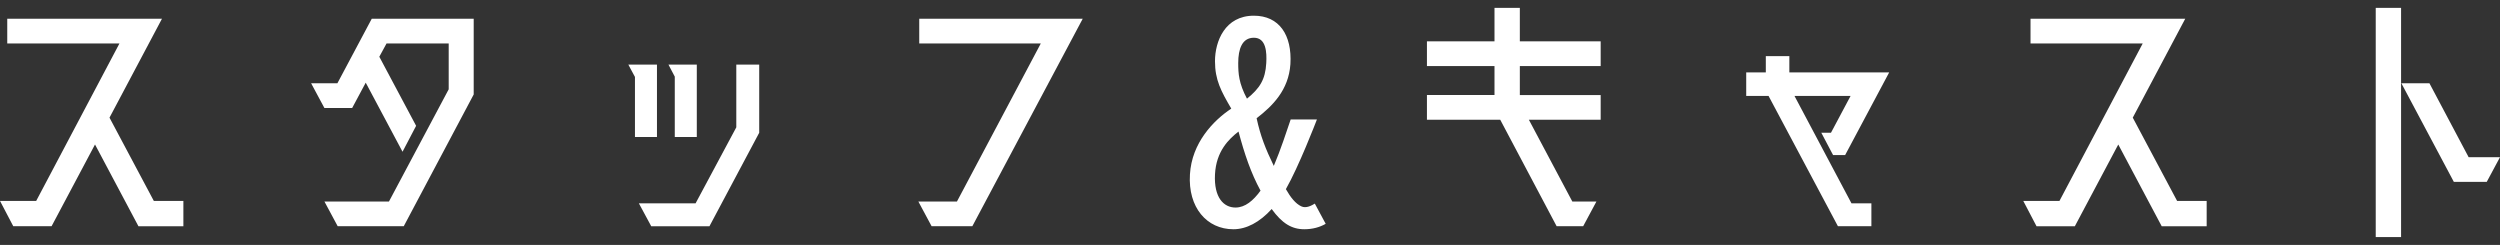 <?xml version="1.0" encoding="utf-8"?>
<!-- Generator: Adobe Illustrator 26.0.0, SVG Export Plug-In . SVG Version: 6.00 Build 0)  -->
<svg version="1.1" id="レイヤー_1" xmlns="http://www.w3.org/2000/svg" xmlns:xlink="http://www.w3.org/1999/xlink" x="0px"
	 y="0px" viewBox="0 0 132.674 13" style="enable-background:new 0 0 132.674 13;" xml:space="preserve">
<rect x="0" y="0" width="132.674" height="13" fill="#333333" stroke="none"/>
<style type="text/css">
	.st0{fill:#FFFFFF;}
</style>
<path class="st0" d="M8.163,10.662h1.569v1.345H7.347L5.042,7.668l-2.305,4.338H0.704L0,10.662h1.921l4.418-8.355H0.385V0.994h8.211
	l-2.785,5.25L8.163,10.662z"/>
<path class="st0" d="M25.14,5.011l-3.713,6.995h-3.506l-0.704-1.312h3.425l3.17-5.955V2.306h-3.298L20.13,3.011l1.953,3.666
	l-0.721,1.376l-1.953-3.666l-0.72,1.345h-1.473l-0.704-1.312h1.393l1.824-3.426h5.41V5.011z"/>
<path class="st0" d="M34.865,7.269h-1.168V4.083l-0.353-0.656h1.521V7.269z M39.075,3.427h1.216v3.618l-2.641,4.962h-3.089
	l-0.656-1.216h3.009l2.161-4.034V3.427z M35.81,7.269V4.067l-0.336-0.64h1.505v3.842H35.81z"/>
<path class="st0" d="M51.601,12.006h-2.161l-0.704-1.312h2.049l4.45-8.388h-6.451V0.994h8.676L51.601,12.006z"/>
<path class="st0" d="M70.354,11.878c-0.304,0.176-0.688,0.288-1.137,0.288c-0.672,0-1.184-0.32-1.729-1.073
	c-0.64,0.705-1.344,1.073-2.032,1.073c-1.409,0-2.417-1.153-2.306-2.914c0.097-1.665,1.233-2.849,2.193-3.489
	c-0.544-0.928-0.864-1.521-0.864-2.513c0-1.057,0.528-2.417,2.064-2.417c1.345,0,2.033,1.024,1.938,2.577
	c-0.097,1.377-0.945,2.209-1.793,2.865c0.208,0.96,0.479,1.633,0.912,2.529c0.368-0.865,0.672-1.809,0.896-2.465h1.393
	c-0.048,0.128-0.961,2.497-1.648,3.698c0.256,0.448,0.512,0.768,0.816,0.912c0.256,0.128,0.56-0.048,0.72-0.144L70.354,11.878z
	 M66.896,10.118c-0.513-0.944-0.849-1.937-1.169-3.137c-0.512,0.4-1.185,1.04-1.248,2.272c-0.064,1.233,0.464,1.761,1.088,1.761
	C66.08,11.014,66.512,10.646,66.896,10.118z M65.712,3.347c0,0.561,0.032,1.073,0.464,1.889c0.673-0.544,0.977-1.008,1.024-1.889
	c0.032-0.56,0-1.344-0.656-1.344C65.92,2.002,65.712,2.595,65.712,3.347z"/>
<path class="st0" d="M84.947,3.507h-4.29v1.537h4.29v1.312h-3.81l2.305,4.338h1.28l-0.704,1.312H82.61l-2.993-5.65h-3.89V5.043
	h3.585V3.507h-3.585V2.194h3.585V0.417h1.345v1.777h4.29V3.507z"/>
<path class="st0" d="M95.232,5.091l3.025,5.699h1.057v1.216h-1.776l-3.682-6.915h-1.185V3.843h1.04V2.979h1.249v0.864h5.298
	l-2.337,4.386h-0.641l-0.624-1.184h0.513l1.04-1.953H95.232z"/>
<path class="st0" d="M115.538,10.662h1.569v1.345h-2.386l-2.305-4.338l-2.305,4.338h-2.033l-0.704-1.345h1.921l4.418-8.355h-5.954
	V0.994h8.211l-2.785,5.25L115.538,10.662z"/>
<path class="st0" d="M126.079,12.583V0.417h1.345v12.165H126.079z M131.009,8.341h1.665l-0.704,1.312h-1.745l-2.785-5.234h1.489
	L131.009,8.341z"/>
</svg>
